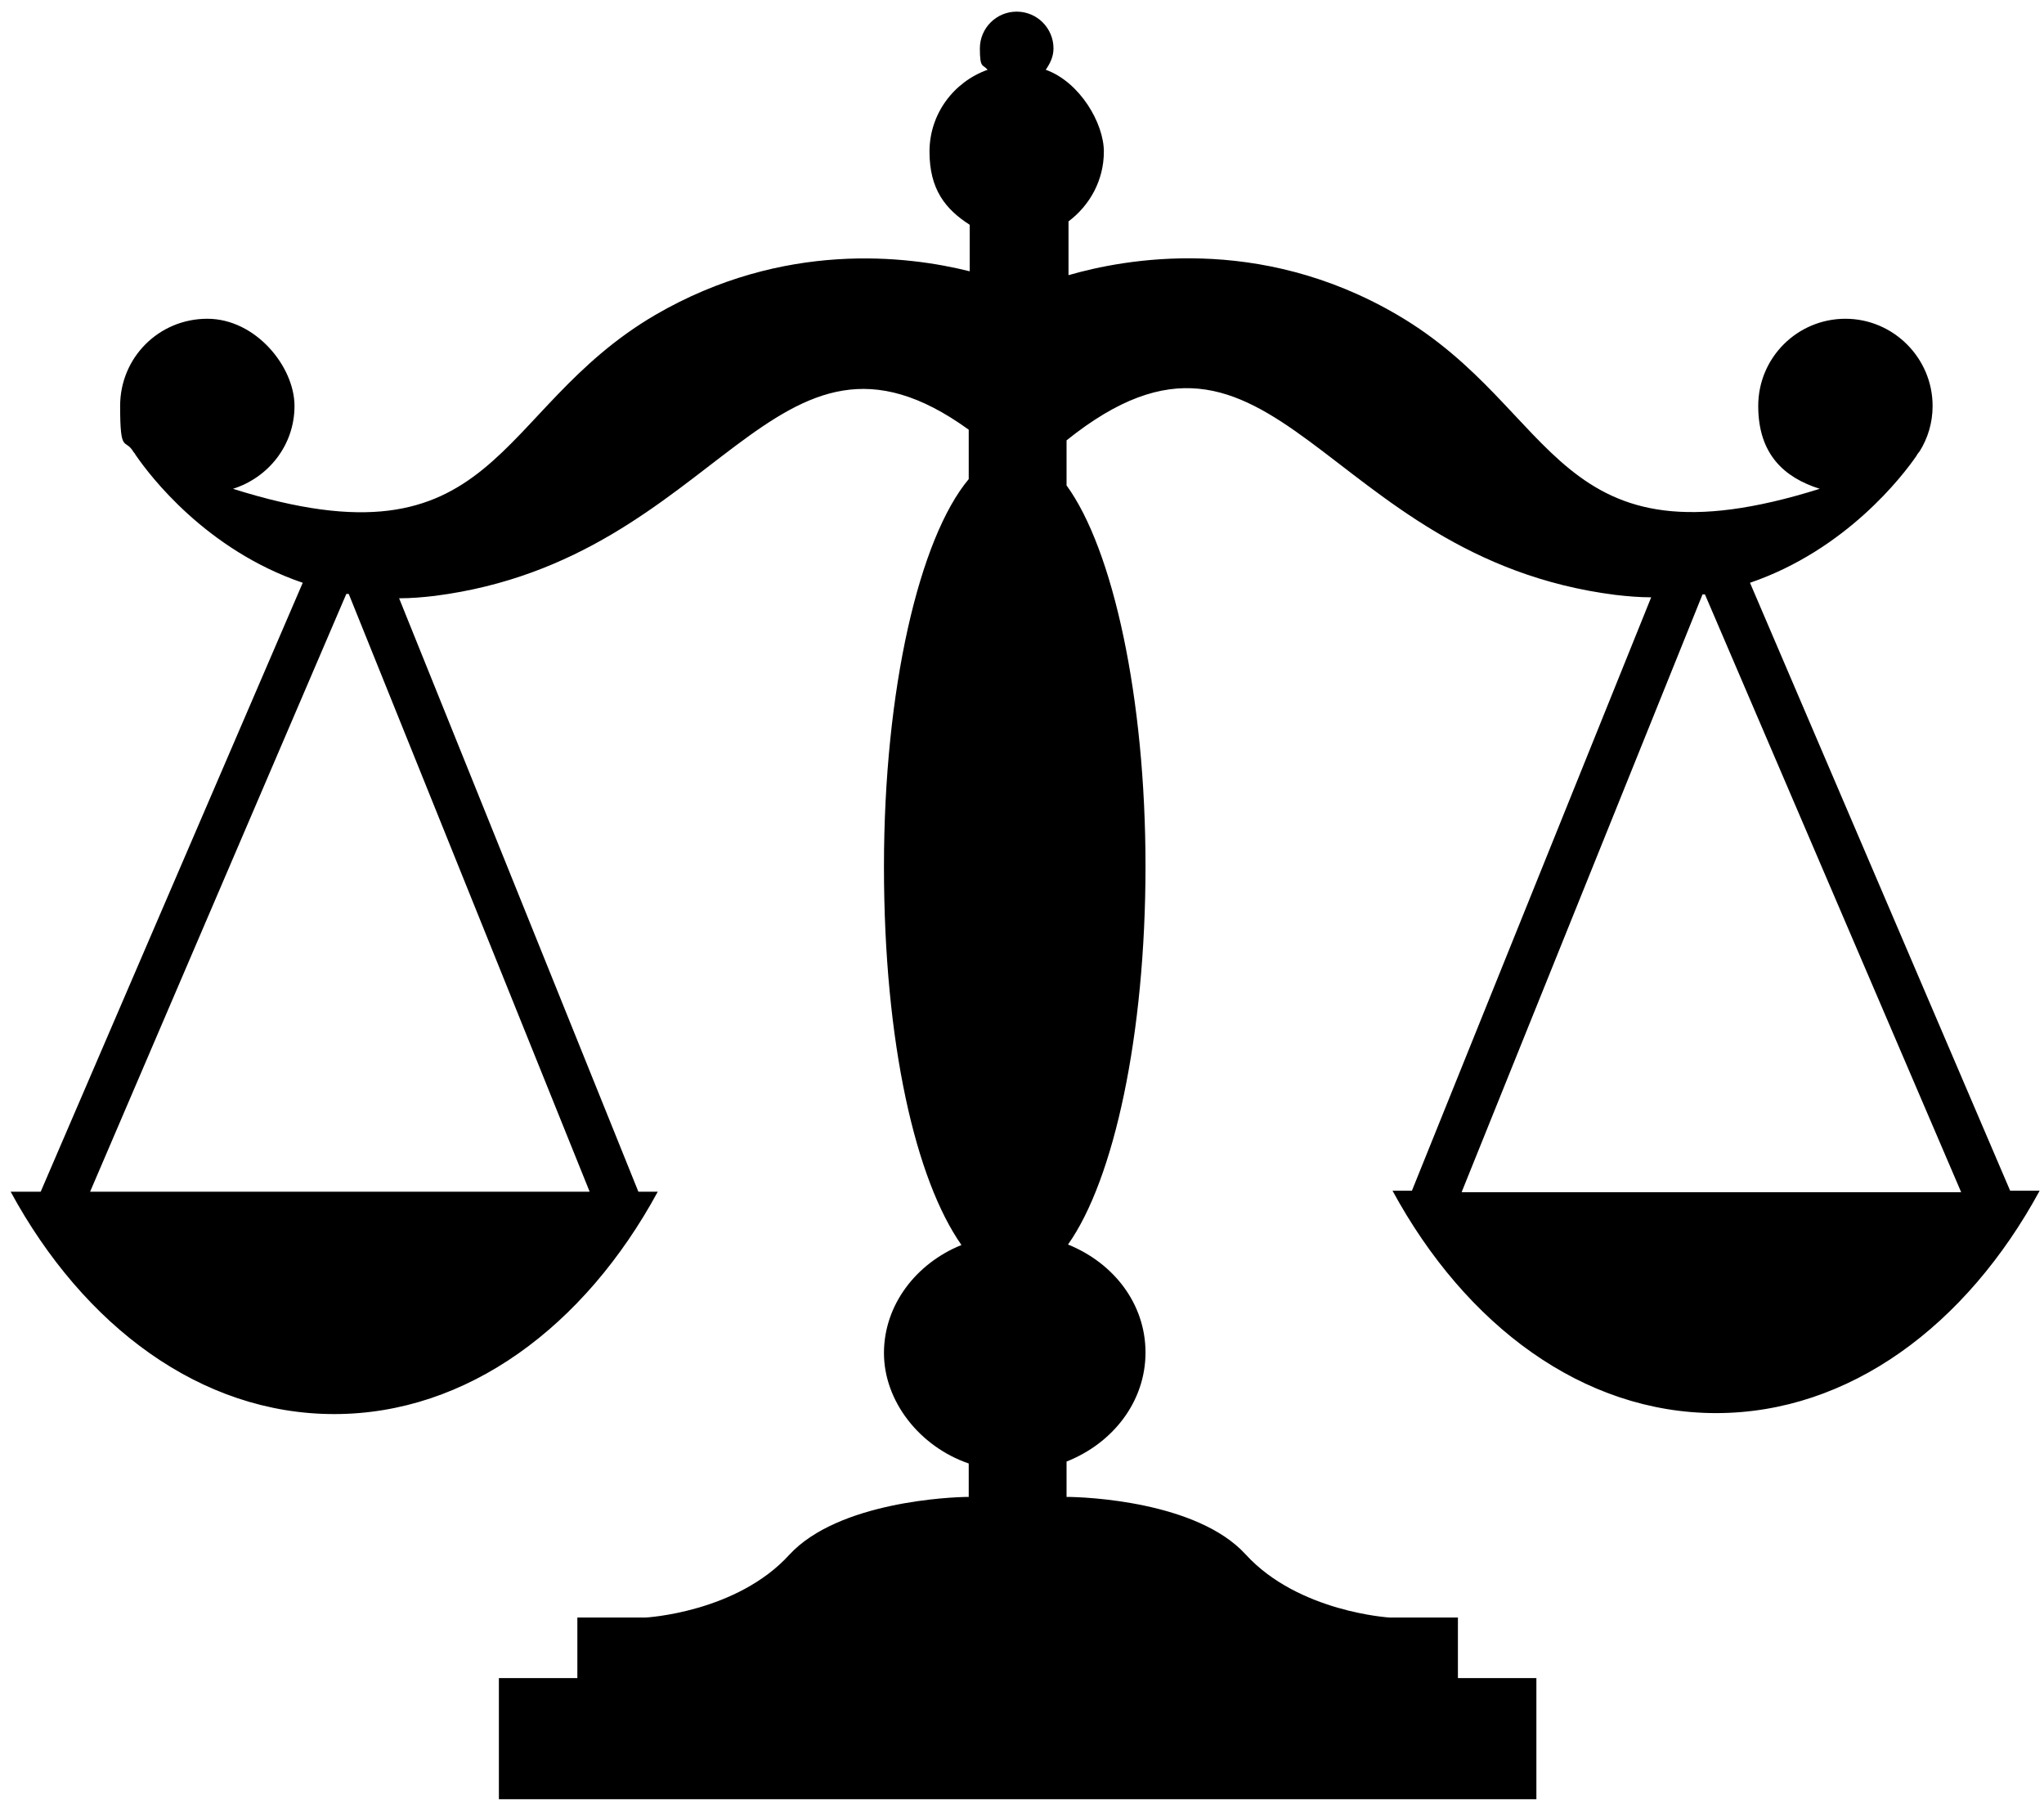 <svg viewBox="0 0 422 375" version="1.1" xmlns="http://www.w3.org/2000/svg">
  
  <g>
    <g id="Layer_1">
      <path d="M415.1,246l-53.8-125.7c19.9-6.8,31.6-22.2,34.3-26.1.1-.2.2-.3.3-.5.2-.3.4-.5.4-.5,0,0,0,0,0,0,1.7-2.7,2.7-5.9,2.7-9.4,0-9.9-8.1-18-18-18s-18,8-18,18,5.4,14.8,12.7,17.1c-55.1,17.3-53.5-16.2-87.2-35.9-28.7-16.8-56.5-11.5-67.9-8.2v-11.1c4.4-3.3,7.3-8.5,7.3-14.4s-5-14.4-12-16.9c.9-1.3,1.6-2.7,1.6-4.4,0-4.2-3.4-7.6-7.6-7.6s-7.6,3.4-7.6,7.6.6,3.2,1.6,4.4c-7,2.5-12,9.1-12,16.9s3.3,11.9,8.3,15.1v9.6c-12.8-3.2-38.4-6.4-64.9,9-33.7,19.7-32.1,53.3-87.2,35.9,7.3-2.3,12.7-9,12.7-17.1s-8-18-18-18-18,8-18,18,1,6.6,2.7,9.4c0,0,0,0,0,0,0,0,.1.2.4.5,0,.2.2.3.3.5,2.7,3.9,14.3,19.3,34.3,26.1L8.4,246H2.2c15.1,27.8,39.3,45.9,66.8,45.9s51.7-18.1,66.8-45.9h-4l-49.4-122.5c2.4,0,4.9-.2,7.4-.5,59.1-7.6,69.7-63.6,110.2-34.3v10.2c-10.2,12.2-17.5,43.4-17.5,80s6.6,64.7,16,78.1c-9.4,3.8-16,12.4-16,22.3s7.3,19.3,17.5,22.8v6.9c-3.7,0-26.9,1-37,11.9-10.9,12-29.7,13-29.7,13h-14.1v12.5h-16.2v25h214.2v-25h-16.2v-12.5h-14.1s-18.8-1.1-29.7-13c-10-11-33.2-11.9-37-11.9v-7.3c9.6-3.8,16.3-12.4,16.3-22.5s-6.6-18.5-16-22.3c9.5-13.4,16-43.3,16-78.1s-6.7-65.4-16.3-78.6v-9.3c43-34.5,52.7,24.2,113.3,31.9,2.6.3,5,.5,7.4.5l-49.4,122.5h-4c15.1,27.8,39.3,45.9,66.8,45.9s51.7-18.1,66.8-45.9h-6.1ZM121.7,246H18.6l52.9-123.4c.2,0,.3,0,.5,0l49.7,123.3ZM301.8,246l49.7-123.3c.2,0,.3,0,.5,0l52.9,123.4h-103.1Z"></path>
    </g>
  </g>
</svg>